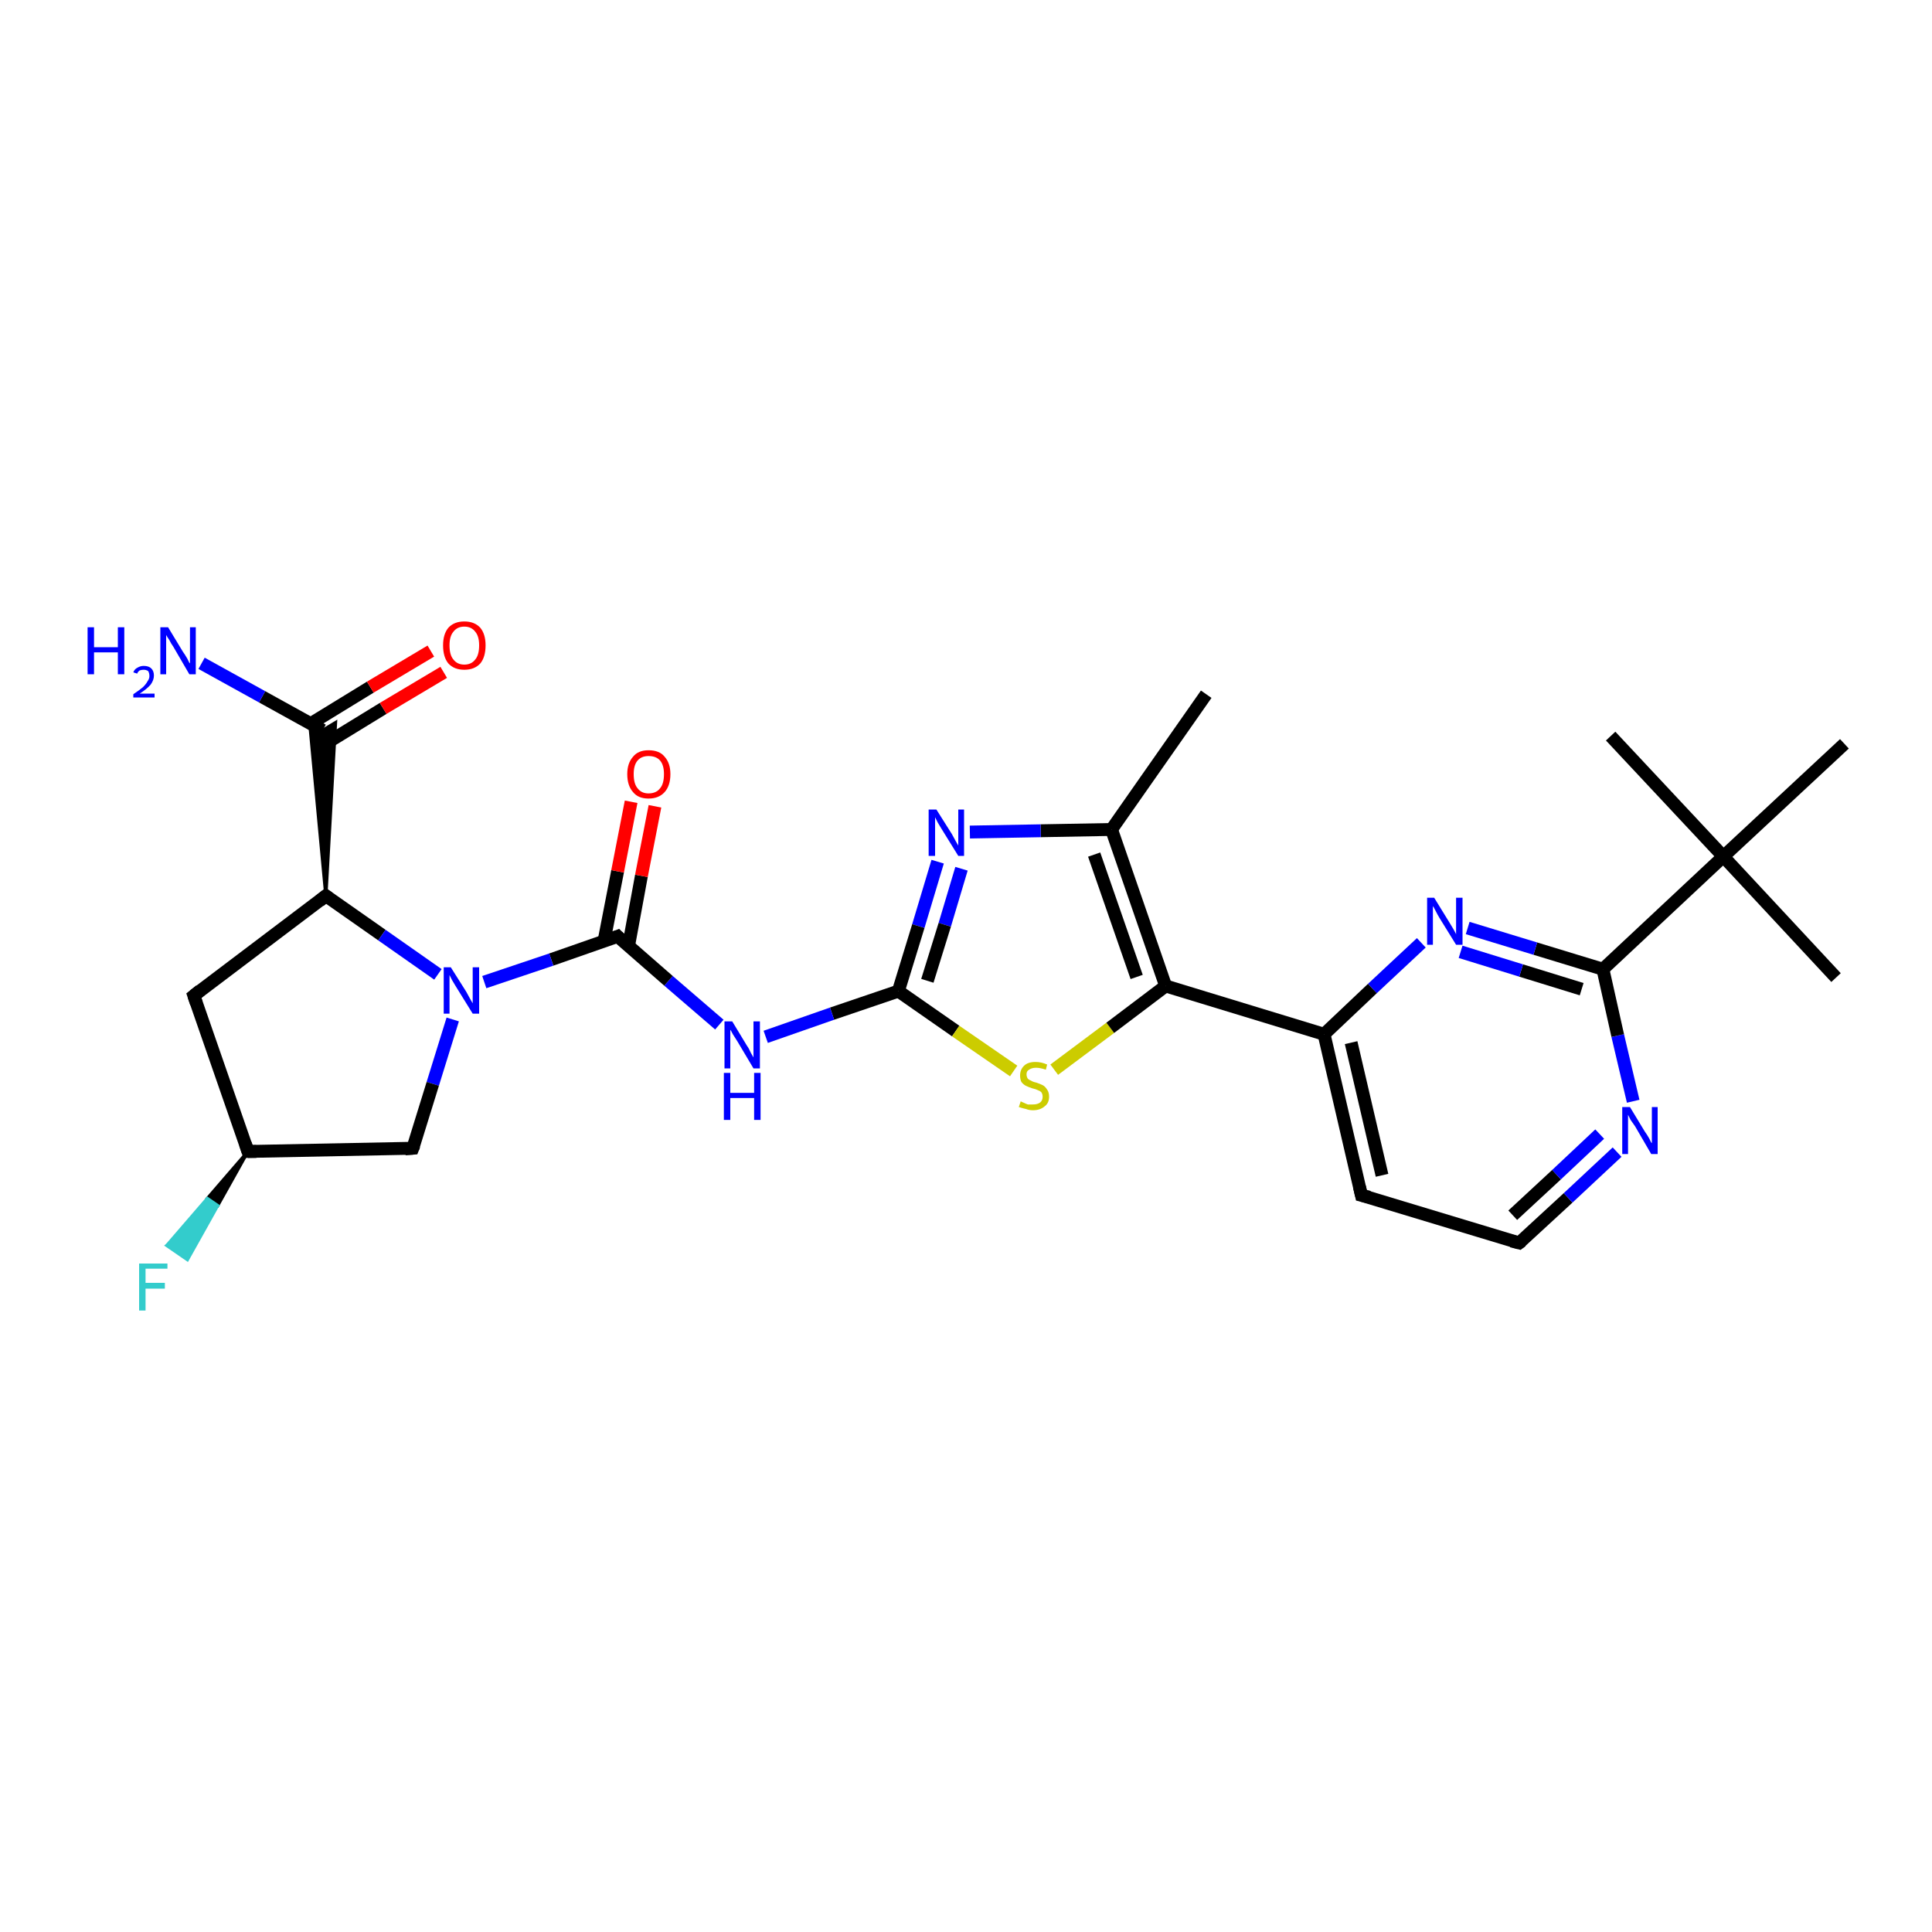 <?xml version='1.0' encoding='iso-8859-1'?>
<svg version='1.1' baseProfile='full'
              xmlns='http://www.w3.org/2000/svg'
                      xmlns:rdkit='http://www.rdkit.org/xml'
                      xmlns:xlink='http://www.w3.org/1999/xlink'
                  xml:space='preserve'
width='300px' height='300px' viewBox='0 0 300 300'>
<!-- END OF HEADER -->
<rect style='opacity:1.0;fill:#FFFFFF;stroke:none' width='300.0' height='300.0' x='0.0' y='0.0'> </rect>
<path class='bond-0 atom-0 atom-1' d='M 187.3,107.8 L 172.6,128.8' style='fill:none;fill-rule:evenodd;stroke:#000000;stroke-width:2.0px;stroke-linecap:butt;stroke-linejoin:miter;stroke-opacity:1' />
<path class='bond-1 atom-1 atom-2' d='M 172.6,128.8 L 161.6,129.0' style='fill:none;fill-rule:evenodd;stroke:#000000;stroke-width:2.0px;stroke-linecap:butt;stroke-linejoin:miter;stroke-opacity:1' />
<path class='bond-1 atom-1 atom-2' d='M 161.6,129.0 L 150.6,129.2' style='fill:none;fill-rule:evenodd;stroke:#0000FF;stroke-width:2.0px;stroke-linecap:butt;stroke-linejoin:miter;stroke-opacity:1' />
<path class='bond-2 atom-2 atom-3' d='M 145.6,133.8 L 142.6,143.8' style='fill:none;fill-rule:evenodd;stroke:#0000FF;stroke-width:2.0px;stroke-linecap:butt;stroke-linejoin:miter;stroke-opacity:1' />
<path class='bond-2 atom-2 atom-3' d='M 142.6,143.8 L 139.5,153.9' style='fill:none;fill-rule:evenodd;stroke:#000000;stroke-width:2.0px;stroke-linecap:butt;stroke-linejoin:miter;stroke-opacity:1' />
<path class='bond-2 atom-2 atom-3' d='M 149.3,134.9 L 146.7,143.6' style='fill:none;fill-rule:evenodd;stroke:#0000FF;stroke-width:2.0px;stroke-linecap:butt;stroke-linejoin:miter;stroke-opacity:1' />
<path class='bond-2 atom-2 atom-3' d='M 146.7,143.6 L 144.0,152.3' style='fill:none;fill-rule:evenodd;stroke:#000000;stroke-width:2.0px;stroke-linecap:butt;stroke-linejoin:miter;stroke-opacity:1' />
<path class='bond-3 atom-3 atom-4' d='M 139.5,153.9 L 129.2,157.4' style='fill:none;fill-rule:evenodd;stroke:#000000;stroke-width:2.0px;stroke-linecap:butt;stroke-linejoin:miter;stroke-opacity:1' />
<path class='bond-3 atom-3 atom-4' d='M 129.2,157.4 L 118.9,161.0' style='fill:none;fill-rule:evenodd;stroke:#0000FF;stroke-width:2.0px;stroke-linecap:butt;stroke-linejoin:miter;stroke-opacity:1' />
<path class='bond-4 atom-4 atom-5' d='M 111.7,159.1 L 103.8,152.3' style='fill:none;fill-rule:evenodd;stroke:#0000FF;stroke-width:2.0px;stroke-linecap:butt;stroke-linejoin:miter;stroke-opacity:1' />
<path class='bond-4 atom-4 atom-5' d='M 103.8,152.3 L 95.9,145.4' style='fill:none;fill-rule:evenodd;stroke:#000000;stroke-width:2.0px;stroke-linecap:butt;stroke-linejoin:miter;stroke-opacity:1' />
<path class='bond-5 atom-5 atom-6' d='M 97.6,146.9 L 99.6,136.0' style='fill:none;fill-rule:evenodd;stroke:#000000;stroke-width:2.0px;stroke-linecap:butt;stroke-linejoin:miter;stroke-opacity:1' />
<path class='bond-5 atom-5 atom-6' d='M 99.6,136.0 L 101.7,125.2' style='fill:none;fill-rule:evenodd;stroke:#FF0000;stroke-width:2.0px;stroke-linecap:butt;stroke-linejoin:miter;stroke-opacity:1' />
<path class='bond-5 atom-5 atom-6' d='M 93.8,146.1 L 95.9,135.3' style='fill:none;fill-rule:evenodd;stroke:#000000;stroke-width:2.0px;stroke-linecap:butt;stroke-linejoin:miter;stroke-opacity:1' />
<path class='bond-5 atom-5 atom-6' d='M 95.9,135.3 L 98.0,124.5' style='fill:none;fill-rule:evenodd;stroke:#FF0000;stroke-width:2.0px;stroke-linecap:butt;stroke-linejoin:miter;stroke-opacity:1' />
<path class='bond-6 atom-5 atom-7' d='M 95.9,145.4 L 85.6,149.0' style='fill:none;fill-rule:evenodd;stroke:#000000;stroke-width:2.0px;stroke-linecap:butt;stroke-linejoin:miter;stroke-opacity:1' />
<path class='bond-6 atom-5 atom-7' d='M 85.6,149.0 L 75.2,152.5' style='fill:none;fill-rule:evenodd;stroke:#0000FF;stroke-width:2.0px;stroke-linecap:butt;stroke-linejoin:miter;stroke-opacity:1' />
<path class='bond-7 atom-7 atom-8' d='M 70.3,158.3 L 67.2,168.3' style='fill:none;fill-rule:evenodd;stroke:#0000FF;stroke-width:2.0px;stroke-linecap:butt;stroke-linejoin:miter;stroke-opacity:1' />
<path class='bond-7 atom-7 atom-8' d='M 67.2,168.3 L 64.1,178.3' style='fill:none;fill-rule:evenodd;stroke:#000000;stroke-width:2.0px;stroke-linecap:butt;stroke-linejoin:miter;stroke-opacity:1' />
<path class='bond-8 atom-8 atom-9' d='M 64.1,178.3 L 38.5,178.8' style='fill:none;fill-rule:evenodd;stroke:#000000;stroke-width:2.0px;stroke-linecap:butt;stroke-linejoin:miter;stroke-opacity:1' />
<path class='bond-9 atom-9 atom-10' d='M 38.5,178.8 L 33.8,187.2 L 32.2,186.1 Z' style='fill:#000000;fill-rule:evenodd;fill-opacity:1;stroke:#000000;stroke-width:0.5px;stroke-linecap:butt;stroke-linejoin:miter;stroke-opacity:1;' />
<path class='bond-9 atom-9 atom-10' d='M 33.8,187.2 L 25.9,193.4 L 29.1,195.6 Z' style='fill:#33CCCC;fill-rule:evenodd;fill-opacity:1;stroke:#33CCCC;stroke-width:0.5px;stroke-linecap:butt;stroke-linejoin:miter;stroke-opacity:1;' />
<path class='bond-9 atom-9 atom-10' d='M 33.8,187.2 L 32.2,186.1 L 25.9,193.4 Z' style='fill:#33CCCC;fill-rule:evenodd;fill-opacity:1;stroke:#33CCCC;stroke-width:0.5px;stroke-linecap:butt;stroke-linejoin:miter;stroke-opacity:1;' />
<path class='bond-10 atom-9 atom-11' d='M 38.5,178.8 L 30.1,154.6' style='fill:none;fill-rule:evenodd;stroke:#000000;stroke-width:2.0px;stroke-linecap:butt;stroke-linejoin:miter;stroke-opacity:1' />
<path class='bond-11 atom-11 atom-12' d='M 30.1,154.6 L 50.6,139.1' style='fill:none;fill-rule:evenodd;stroke:#000000;stroke-width:2.0px;stroke-linecap:butt;stroke-linejoin:miter;stroke-opacity:1' />
<path class='bond-12 atom-12 atom-13' d='M 50.6,139.1 L 48.1,112.3 L 50.1,113.4 Z' style='fill:#000000;fill-rule:evenodd;fill-opacity:1;stroke:#000000;stroke-width:0.5px;stroke-linecap:butt;stroke-linejoin:miter;stroke-opacity:1;' />
<path class='bond-12 atom-12 atom-13' d='M 50.6,139.1 L 50.1,113.4 L 52.1,112.2 Z' style='fill:#000000;fill-rule:evenodd;fill-opacity:1;stroke:#000000;stroke-width:0.5px;stroke-linecap:butt;stroke-linejoin:miter;stroke-opacity:1;' />
<path class='bond-13 atom-13 atom-14' d='M 50.1,113.4 L 40.7,108.2' style='fill:none;fill-rule:evenodd;stroke:#000000;stroke-width:2.0px;stroke-linecap:butt;stroke-linejoin:miter;stroke-opacity:1' />
<path class='bond-13 atom-13 atom-14' d='M 40.7,108.2 L 31.3,103.0' style='fill:none;fill-rule:evenodd;stroke:#0000FF;stroke-width:2.0px;stroke-linecap:butt;stroke-linejoin:miter;stroke-opacity:1' />
<path class='bond-14 atom-13 atom-15' d='M 50.2,115.7 L 59.5,110.0' style='fill:none;fill-rule:evenodd;stroke:#000000;stroke-width:2.0px;stroke-linecap:butt;stroke-linejoin:miter;stroke-opacity:1' />
<path class='bond-14 atom-13 atom-15' d='M 59.5,110.0 L 68.9,104.4' style='fill:none;fill-rule:evenodd;stroke:#FF0000;stroke-width:2.0px;stroke-linecap:butt;stroke-linejoin:miter;stroke-opacity:1' />
<path class='bond-14 atom-13 atom-15' d='M 48.2,112.4 L 57.5,106.7' style='fill:none;fill-rule:evenodd;stroke:#000000;stroke-width:2.0px;stroke-linecap:butt;stroke-linejoin:miter;stroke-opacity:1' />
<path class='bond-14 atom-13 atom-15' d='M 57.5,106.7 L 66.9,101.1' style='fill:none;fill-rule:evenodd;stroke:#FF0000;stroke-width:2.0px;stroke-linecap:butt;stroke-linejoin:miter;stroke-opacity:1' />
<path class='bond-15 atom-3 atom-16' d='M 139.5,153.9 L 148.4,160.1' style='fill:none;fill-rule:evenodd;stroke:#000000;stroke-width:2.0px;stroke-linecap:butt;stroke-linejoin:miter;stroke-opacity:1' />
<path class='bond-15 atom-3 atom-16' d='M 148.4,160.1 L 157.4,166.3' style='fill:none;fill-rule:evenodd;stroke:#CCCC00;stroke-width:2.0px;stroke-linecap:butt;stroke-linejoin:miter;stroke-opacity:1' />
<path class='bond-16 atom-16 atom-17' d='M 163.7,166.1 L 172.4,159.6' style='fill:none;fill-rule:evenodd;stroke:#CCCC00;stroke-width:2.0px;stroke-linecap:butt;stroke-linejoin:miter;stroke-opacity:1' />
<path class='bond-16 atom-16 atom-17' d='M 172.4,159.6 L 181.0,153.1' style='fill:none;fill-rule:evenodd;stroke:#000000;stroke-width:2.0px;stroke-linecap:butt;stroke-linejoin:miter;stroke-opacity:1' />
<path class='bond-17 atom-17 atom-18' d='M 181.0,153.1 L 205.6,160.6' style='fill:none;fill-rule:evenodd;stroke:#000000;stroke-width:2.0px;stroke-linecap:butt;stroke-linejoin:miter;stroke-opacity:1' />
<path class='bond-18 atom-18 atom-19' d='M 205.6,160.6 L 211.4,185.6' style='fill:none;fill-rule:evenodd;stroke:#000000;stroke-width:2.0px;stroke-linecap:butt;stroke-linejoin:miter;stroke-opacity:1' />
<path class='bond-18 atom-18 atom-19' d='M 209.8,161.9 L 214.6,182.5' style='fill:none;fill-rule:evenodd;stroke:#000000;stroke-width:2.0px;stroke-linecap:butt;stroke-linejoin:miter;stroke-opacity:1' />
<path class='bond-19 atom-19 atom-20' d='M 211.4,185.6 L 235.9,193.0' style='fill:none;fill-rule:evenodd;stroke:#000000;stroke-width:2.0px;stroke-linecap:butt;stroke-linejoin:miter;stroke-opacity:1' />
<path class='bond-20 atom-20 atom-21' d='M 235.9,193.0 L 243.5,186.0' style='fill:none;fill-rule:evenodd;stroke:#000000;stroke-width:2.0px;stroke-linecap:butt;stroke-linejoin:miter;stroke-opacity:1' />
<path class='bond-20 atom-20 atom-21' d='M 243.5,186.0 L 251.1,178.9' style='fill:none;fill-rule:evenodd;stroke:#0000FF;stroke-width:2.0px;stroke-linecap:butt;stroke-linejoin:miter;stroke-opacity:1' />
<path class='bond-20 atom-20 atom-21' d='M 234.9,188.7 L 241.7,182.4' style='fill:none;fill-rule:evenodd;stroke:#000000;stroke-width:2.0px;stroke-linecap:butt;stroke-linejoin:miter;stroke-opacity:1' />
<path class='bond-20 atom-20 atom-21' d='M 241.7,182.4 L 248.4,176.1' style='fill:none;fill-rule:evenodd;stroke:#0000FF;stroke-width:2.0px;stroke-linecap:butt;stroke-linejoin:miter;stroke-opacity:1' />
<path class='bond-21 atom-21 atom-22' d='M 253.6,171.0 L 251.2,160.8' style='fill:none;fill-rule:evenodd;stroke:#0000FF;stroke-width:2.0px;stroke-linecap:butt;stroke-linejoin:miter;stroke-opacity:1' />
<path class='bond-21 atom-21 atom-22' d='M 251.2,160.8 L 248.9,150.5' style='fill:none;fill-rule:evenodd;stroke:#000000;stroke-width:2.0px;stroke-linecap:butt;stroke-linejoin:miter;stroke-opacity:1' />
<path class='bond-22 atom-22 atom-23' d='M 248.9,150.5 L 238.4,147.3' style='fill:none;fill-rule:evenodd;stroke:#000000;stroke-width:2.0px;stroke-linecap:butt;stroke-linejoin:miter;stroke-opacity:1' />
<path class='bond-22 atom-22 atom-23' d='M 238.4,147.3 L 227.9,144.1' style='fill:none;fill-rule:evenodd;stroke:#0000FF;stroke-width:2.0px;stroke-linecap:butt;stroke-linejoin:miter;stroke-opacity:1' />
<path class='bond-22 atom-22 atom-23' d='M 245.6,153.6 L 236.2,150.7' style='fill:none;fill-rule:evenodd;stroke:#000000;stroke-width:2.0px;stroke-linecap:butt;stroke-linejoin:miter;stroke-opacity:1' />
<path class='bond-22 atom-22 atom-23' d='M 236.2,150.7 L 226.8,147.8' style='fill:none;fill-rule:evenodd;stroke:#0000FF;stroke-width:2.0px;stroke-linecap:butt;stroke-linejoin:miter;stroke-opacity:1' />
<path class='bond-23 atom-22 atom-24' d='M 248.9,150.5 L 267.6,133.0' style='fill:none;fill-rule:evenodd;stroke:#000000;stroke-width:2.0px;stroke-linecap:butt;stroke-linejoin:miter;stroke-opacity:1' />
<path class='bond-24 atom-24 atom-25' d='M 267.6,133.0 L 285.1,151.8' style='fill:none;fill-rule:evenodd;stroke:#000000;stroke-width:2.0px;stroke-linecap:butt;stroke-linejoin:miter;stroke-opacity:1' />
<path class='bond-25 atom-24 atom-26' d='M 267.6,133.0 L 250.1,114.3' style='fill:none;fill-rule:evenodd;stroke:#000000;stroke-width:2.0px;stroke-linecap:butt;stroke-linejoin:miter;stroke-opacity:1' />
<path class='bond-26 atom-24 atom-27' d='M 267.6,133.0 L 286.4,115.5' style='fill:none;fill-rule:evenodd;stroke:#000000;stroke-width:2.0px;stroke-linecap:butt;stroke-linejoin:miter;stroke-opacity:1' />
<path class='bond-27 atom-17 atom-1' d='M 181.0,153.1 L 172.6,128.8' style='fill:none;fill-rule:evenodd;stroke:#000000;stroke-width:2.0px;stroke-linecap:butt;stroke-linejoin:miter;stroke-opacity:1' />
<path class='bond-27 atom-17 atom-1' d='M 176.5,151.7 L 169.9,132.7' style='fill:none;fill-rule:evenodd;stroke:#000000;stroke-width:2.0px;stroke-linecap:butt;stroke-linejoin:miter;stroke-opacity:1' />
<path class='bond-28 atom-23 atom-18' d='M 220.7,146.4 L 213.1,153.5' style='fill:none;fill-rule:evenodd;stroke:#0000FF;stroke-width:2.0px;stroke-linecap:butt;stroke-linejoin:miter;stroke-opacity:1' />
<path class='bond-28 atom-23 atom-18' d='M 213.1,153.5 L 205.6,160.6' style='fill:none;fill-rule:evenodd;stroke:#000000;stroke-width:2.0px;stroke-linecap:butt;stroke-linejoin:miter;stroke-opacity:1' />
<path class='bond-29 atom-12 atom-7' d='M 50.6,139.1 L 59.3,145.2' style='fill:none;fill-rule:evenodd;stroke:#000000;stroke-width:2.0px;stroke-linecap:butt;stroke-linejoin:miter;stroke-opacity:1' />
<path class='bond-29 atom-12 atom-7' d='M 59.3,145.2 L 68.0,151.3' style='fill:none;fill-rule:evenodd;stroke:#0000FF;stroke-width:2.0px;stroke-linecap:butt;stroke-linejoin:miter;stroke-opacity:1' />
<path d='M 96.3,145.8 L 95.9,145.4 L 95.4,145.6' style='fill:none;stroke:#000000;stroke-width:2.0px;stroke-linecap:butt;stroke-linejoin:miter;stroke-opacity:1;' />
<path d='M 64.3,177.8 L 64.1,178.3 L 62.9,178.4' style='fill:none;stroke:#000000;stroke-width:2.0px;stroke-linecap:butt;stroke-linejoin:miter;stroke-opacity:1;' />
<path d='M 39.8,178.8 L 38.5,178.8 L 38.1,177.6' style='fill:none;stroke:#000000;stroke-width:2.0px;stroke-linecap:butt;stroke-linejoin:miter;stroke-opacity:1;' />
<path d='M 30.5,155.8 L 30.1,154.6 L 31.1,153.8' style='fill:none;stroke:#000000;stroke-width:2.0px;stroke-linecap:butt;stroke-linejoin:miter;stroke-opacity:1;' />
<path d='M 49.6,139.9 L 50.6,139.1 L 51.0,139.4' style='fill:none;stroke:#000000;stroke-width:2.0px;stroke-linecap:butt;stroke-linejoin:miter;stroke-opacity:1;' />
<path d='M 211.1,184.3 L 211.4,185.6 L 212.6,185.9' style='fill:none;stroke:#000000;stroke-width:2.0px;stroke-linecap:butt;stroke-linejoin:miter;stroke-opacity:1;' />
<path d='M 234.7,192.7 L 235.9,193.0 L 236.3,192.7' style='fill:none;stroke:#000000;stroke-width:2.0px;stroke-linecap:butt;stroke-linejoin:miter;stroke-opacity:1;' />
<path class='atom-2' d='M 145.4 125.7
L 147.8 129.5
Q 148.0 129.9, 148.4 130.6
Q 148.8 131.3, 148.8 131.3
L 148.8 125.7
L 149.7 125.7
L 149.7 132.9
L 148.8 132.9
L 146.2 128.7
Q 145.9 128.2, 145.6 127.7
Q 145.3 127.1, 145.2 126.9
L 145.2 132.9
L 144.2 132.9
L 144.2 125.7
L 145.4 125.7
' fill='#0000FF'/>
<path class='atom-4' d='M 113.7 158.6
L 116.0 162.4
Q 116.3 162.8, 116.6 163.5
Q 117.0 164.2, 117.0 164.2
L 117.0 158.6
L 118.0 158.6
L 118.0 165.9
L 117.0 165.9
L 114.5 161.7
Q 114.2 161.2, 113.8 160.6
Q 113.5 160.0, 113.4 159.9
L 113.4 165.9
L 112.5 165.9
L 112.5 158.6
L 113.7 158.6
' fill='#0000FF'/>
<path class='atom-4' d='M 112.4 166.6
L 113.4 166.6
L 113.4 169.7
L 117.1 169.7
L 117.1 166.6
L 118.1 166.6
L 118.1 173.9
L 117.1 173.9
L 117.1 170.5
L 113.4 170.5
L 113.4 173.9
L 112.4 173.9
L 112.4 166.6
' fill='#0000FF'/>
<path class='atom-6' d='M 97.4 120.2
Q 97.4 118.5, 98.3 117.5
Q 99.1 116.5, 100.7 116.5
Q 102.4 116.5, 103.2 117.5
Q 104.1 118.5, 104.1 120.2
Q 104.1 122.0, 103.2 123.0
Q 102.3 124.0, 100.7 124.0
Q 99.1 124.0, 98.3 123.0
Q 97.4 122.0, 97.4 120.2
M 100.7 123.2
Q 101.9 123.2, 102.5 122.4
Q 103.1 121.7, 103.1 120.2
Q 103.1 118.8, 102.5 118.1
Q 101.9 117.4, 100.7 117.4
Q 99.6 117.4, 99.0 118.1
Q 98.4 118.8, 98.4 120.2
Q 98.4 121.7, 99.0 122.4
Q 99.6 123.2, 100.7 123.2
' fill='#FF0000'/>
<path class='atom-7' d='M 70.0 150.2
L 72.4 154.0
Q 72.6 154.4, 73.0 155.1
Q 73.4 155.8, 73.4 155.8
L 73.4 150.2
L 74.4 150.2
L 74.4 157.4
L 73.4 157.4
L 70.8 153.2
Q 70.5 152.7, 70.2 152.2
Q 69.9 151.6, 69.8 151.4
L 69.8 157.4
L 68.9 157.4
L 68.9 150.2
L 70.0 150.2
' fill='#0000FF'/>
<path class='atom-10' d='M 21.6 196.2
L 26.0 196.2
L 26.0 197.0
L 22.6 197.0
L 22.6 199.2
L 25.6 199.2
L 25.6 200.1
L 22.6 200.1
L 22.6 203.5
L 21.6 203.5
L 21.6 196.2
' fill='#33CCCC'/>
<path class='atom-14' d='M 13.6 97.4
L 14.6 97.4
L 14.6 100.5
L 18.3 100.5
L 18.3 97.4
L 19.3 97.4
L 19.3 104.7
L 18.3 104.7
L 18.3 101.3
L 14.6 101.3
L 14.6 104.7
L 13.6 104.7
L 13.6 97.4
' fill='#0000FF'/>
<path class='atom-14' d='M 20.7 104.4
Q 20.9 103.9, 21.3 103.7
Q 21.8 103.4, 22.3 103.4
Q 23.1 103.4, 23.5 103.8
Q 23.9 104.2, 23.9 104.9
Q 23.9 105.6, 23.4 106.3
Q 22.8 107.0, 21.7 107.7
L 24.0 107.7
L 24.0 108.3
L 20.7 108.3
L 20.7 107.8
Q 21.6 107.2, 22.2 106.7
Q 22.7 106.2, 22.9 105.8
Q 23.2 105.4, 23.2 105.0
Q 23.2 104.5, 23.0 104.2
Q 22.7 104.0, 22.3 104.0
Q 22.0 104.0, 21.7 104.1
Q 21.4 104.3, 21.3 104.6
L 20.7 104.4
' fill='#0000FF'/>
<path class='atom-14' d='M 26.1 97.4
L 28.4 101.2
Q 28.7 101.6, 29.1 102.3
Q 29.4 103.0, 29.5 103.0
L 29.5 97.4
L 30.4 97.4
L 30.4 104.7
L 29.4 104.7
L 26.9 100.4
Q 26.6 100.0, 26.3 99.4
Q 25.9 98.8, 25.8 98.6
L 25.8 104.7
L 24.9 104.7
L 24.9 97.4
L 26.1 97.4
' fill='#0000FF'/>
<path class='atom-15' d='M 68.8 100.2
Q 68.8 98.5, 69.6 97.5
Q 70.5 96.5, 72.1 96.5
Q 73.7 96.5, 74.6 97.5
Q 75.4 98.5, 75.4 100.2
Q 75.4 102.0, 74.6 103.0
Q 73.7 104.0, 72.1 104.0
Q 70.5 104.0, 69.6 103.0
Q 68.8 102.0, 68.8 100.2
M 72.1 103.2
Q 73.2 103.2, 73.8 102.4
Q 74.4 101.7, 74.4 100.2
Q 74.4 98.8, 73.8 98.1
Q 73.2 97.3, 72.1 97.3
Q 71.0 97.3, 70.4 98.1
Q 69.8 98.8, 69.8 100.2
Q 69.8 101.7, 70.4 102.4
Q 71.0 103.2, 72.1 103.2
' fill='#FF0000'/>
<path class='atom-16' d='M 158.5 171.0
Q 158.6 171.1, 158.9 171.2
Q 159.3 171.4, 159.6 171.5
Q 160.0 171.5, 160.4 171.5
Q 161.1 171.5, 161.5 171.2
Q 161.9 170.9, 161.9 170.3
Q 161.9 169.9, 161.7 169.6
Q 161.5 169.4, 161.2 169.3
Q 160.8 169.1, 160.3 169.0
Q 159.7 168.8, 159.3 168.6
Q 158.9 168.4, 158.6 168.0
Q 158.4 167.6, 158.4 167.0
Q 158.4 166.1, 159.0 165.5
Q 159.6 164.9, 160.8 164.9
Q 161.7 164.9, 162.6 165.3
L 162.4 166.1
Q 161.5 165.8, 160.9 165.8
Q 160.2 165.8, 159.8 166.1
Q 159.4 166.3, 159.4 166.8
Q 159.4 167.2, 159.6 167.5
Q 159.8 167.7, 160.1 167.8
Q 160.4 168.0, 160.9 168.1
Q 161.5 168.3, 161.9 168.5
Q 162.3 168.7, 162.6 169.2
Q 162.9 169.6, 162.9 170.3
Q 162.9 171.3, 162.2 171.8
Q 161.5 172.4, 160.4 172.4
Q 159.8 172.4, 159.3 172.2
Q 158.8 172.1, 158.2 171.9
L 158.5 171.0
' fill='#CCCC00'/>
<path class='atom-21' d='M 253.1 171.9
L 255.4 175.7
Q 255.7 176.1, 256.1 176.8
Q 256.4 177.5, 256.5 177.5
L 256.5 171.9
L 257.4 171.9
L 257.4 179.2
L 256.4 179.2
L 253.9 174.9
Q 253.6 174.5, 253.2 173.9
Q 252.9 173.3, 252.8 173.1
L 252.8 179.2
L 251.9 179.2
L 251.9 171.9
L 253.1 171.9
' fill='#0000FF'/>
<path class='atom-23' d='M 222.7 139.4
L 225.1 143.3
Q 225.3 143.6, 225.7 144.3
Q 226.1 145.0, 226.1 145.1
L 226.1 139.4
L 227.1 139.4
L 227.1 146.7
L 226.1 146.7
L 223.5 142.5
Q 223.2 142.0, 222.9 141.4
Q 222.6 140.8, 222.5 140.7
L 222.5 146.7
L 221.6 146.7
L 221.6 139.4
L 222.7 139.4
' fill='#0000FF'/>
</svg>
